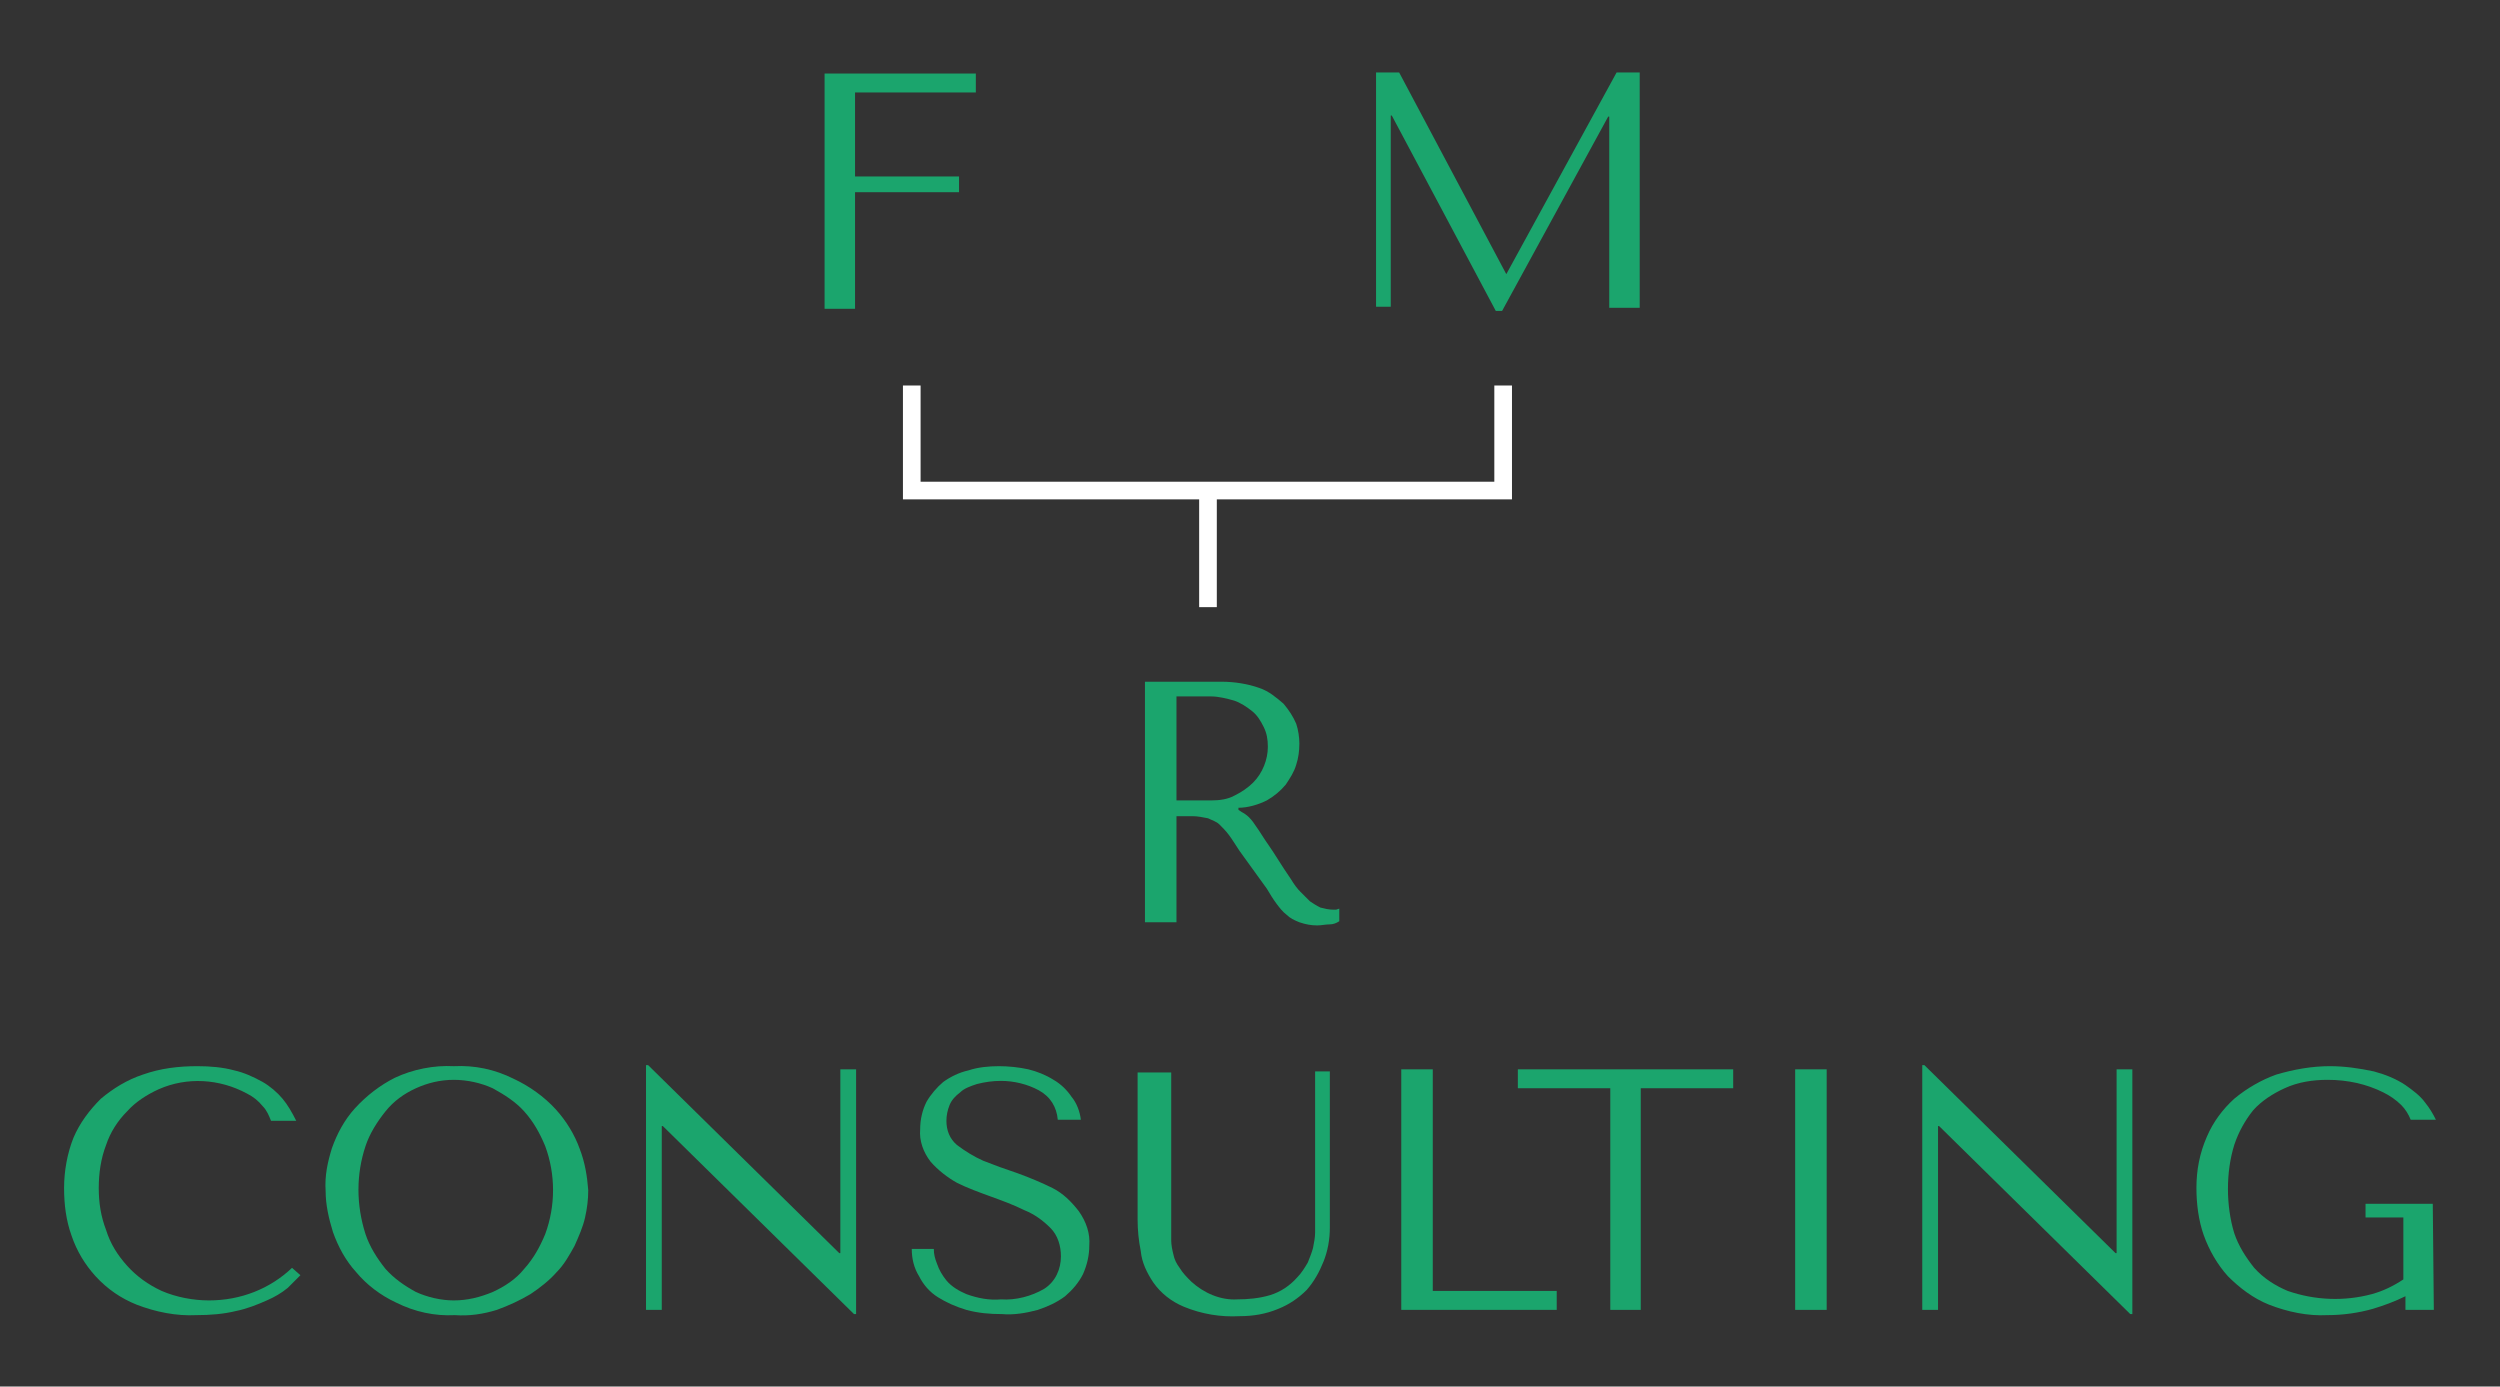 <svg enable-background="new 0 0 238 132" viewBox="0 0 238 132" xmlns="http://www.w3.org/2000/svg"><rect x="0" y="0" width="238" height="132" fill="#333333" stroke="none"/><g fill="#1ba56d"><path d="m92.9 7v1.8h-11.5v8h9.9v1.5h-9.9v11.1h-2.9v-22.4z"/><path d="m143.4 26.1 10.5-19.2h2.2v22.4h-2.9v-18.2h-.1l-10.1 18.5h-.6l-9.9-18.6h-.1v18.2h-1.4v-22.3h2.2z"/><path d="m116.3 64.9c1.2 0 2.5.2 3.6.6.9.3 1.6.9 2.3 1.5.5.6.9 1.2 1.2 1.9.2.6.3 1.3.3 1.9 0 .7-.1 1.4-.3 2-.2.7-.6 1.3-1 1.9-.5.6-1.1 1.1-1.8 1.5-.8.4-1.8.7-2.7.7v.2l.3.2c.2.1.5.3.7.5.3.3.5.6.7.9.3.4.7 1.1 1.2 1.8s1.2 1.9 2.1 3.2c.3.5.6.9.9 1.2l.9.9c.3.2.6.4 1 .6.4.1.8.2 1.2.2h.3l.3-.1v1.2c-.3.2-.6.3-.9.3-.4 0-.8.1-1.2.1-.6 0-1.1-.1-1.7-.3-.5-.2-.9-.4-1.2-.7-.4-.3-.7-.7-1-1.1s-.6-.9-.9-1.4l-2.6-3.6c-.4-.6-.7-1.1-1-1.5s-.6-.7-.9-1-.7-.4-1.1-.6c-.5-.1-1-.2-1.5-.2h-1.5v10.1h-3v-22.9zm-4.4 11.3h3.4c.8 0 1.6-.1 2.3-.5.6-.3 1.2-.7 1.7-1.2.9-.9 1.4-2.2 1.4-3.4 0-.7-.1-1.3-.4-1.9s-.6-1.1-1.1-1.5-1.1-.8-1.7-1c-.7-.2-1.5-.4-2.2-.4h-3.3v9.9z"/><path d="m28.6 121.4c-.4.4-.8.8-1.2 1.2-.6.5-1.3.9-2 1.2-.9.4-1.9.8-2.9 1-1.2.3-2.5.4-3.8.4-1.9.1-3.9-.3-5.7-1-1.5-.6-2.8-1.5-3.9-2.7-1-1.1-1.8-2.4-2.3-3.9-.5-1.4-.7-2.9-.7-4.5s.3-3.3.9-4.8c.6-1.4 1.5-2.6 2.6-3.7 1.2-1 2.5-1.8 4-2.3 1.7-.6 3.4-.8 5.2-.8 1.2 0 2.4.1 3.5.4.9.2 1.8.6 2.7 1.1.7.4 1.4 1 1.9 1.6s.9 1.3 1.3 2.1h-2.4c-.2-.5-.4-1-.8-1.4-.4-.5-.9-.9-1.5-1.2-2.6-1.4-5.7-1.6-8.4-.4-1.1.5-2.2 1.2-3 2.1-.9.9-1.6 2-2 3.2-.5 1.3-.7 2.7-.7 4.1s.2 2.7.7 4c.4 1.3 1.1 2.4 2 3.4s2 1.8 3.3 2.4c1.4.6 3 .9 4.5.9 3 0 5.8-1.1 7.9-3.1z"/><path d="m31.6 109.3c.5-1.4 1.2-2.7 2.2-3.8 1.1-1.2 2.4-2.2 3.8-2.9 1.7-.8 3.7-1.2 5.6-1.1 2-.1 3.9.3 5.7 1.2 1.5.7 2.9 1.7 4 2.9 1 1.1 1.8 2.4 2.3 3.8.5 1.3.7 2.6.8 3.9 0 .9-.1 1.7-.3 2.6s-.6 1.8-1 2.7c-.5.9-1 1.8-1.7 2.5-.7.8-1.6 1.5-2.5 2.1-1 .6-2.1 1.1-3.2 1.5-1.3.4-2.6.6-4 .5-1.9.1-3.8-.3-5.6-1.2-1.5-.7-2.8-1.7-3.8-2.9-1-1.1-1.7-2.4-2.2-3.8-.4-1.3-.7-2.6-.7-3.9-.1-1.5.2-2.8.6-4.1zm3.2 8.2c.4 1.2 1.1 2.3 1.9 3.3.8.9 1.8 1.6 2.9 2.2 1.1.5 2.4.8 3.6.8 1.3 0 2.5-.3 3.7-.8 1.1-.5 2.2-1.2 3-2.2.9-1 1.5-2.1 2-3.3 1-2.7 1-5.7 0-8.4-.5-1.2-1.1-2.3-2-3.3-.8-.9-1.9-1.6-3-2.2-1.1-.5-2.4-.8-3.7-.8s-2.5.3-3.6.8-2.1 1.2-2.9 2.2-1.5 2.1-1.9 3.3c-.9 2.7-.9 5.6 0 8.4z"/><path d="m81.5 101.8v23.3h-.2l-18.2-17.9h-.1v17.5h-1.5v-23.3h.2l18.2 17.9h.1v-17.5z"/><path d="m88.9 118.9c0 .5.1.9.3 1.4.2.6.5 1.1.9 1.6.5.6 1.2 1 1.9 1.3 1.1.4 2.2.6 3.3.5 1.4.1 2.9-.3 4.1-1 1.1-.7 1.6-1.9 1.6-3.1 0-1-.3-2-1-2.7s-1.5-1.3-2.5-1.7c-1-.5-2.1-.9-3.2-1.3s-2.2-.8-3.2-1.3c-.9-.5-1.8-1.2-2.5-2-.7-.9-1.1-2-1-3.1 0-.9.2-1.8.6-2.6.4-.7 1-1.4 1.6-1.9.7-.5 1.5-.9 2.4-1.1.9-.3 1.9-.4 2.9-.4.9 0 1.9.1 2.8.3.8.2 1.6.5 2.4 1 .7.4 1.3 1 1.7 1.6.5.6.8 1.4.9 2.2h-2.2c-.1-1.2-.7-2.2-1.8-2.8s-2.4-.9-3.6-.9c-.8 0-1.5.1-2.3.3-.6.2-1.2.4-1.6.8-.4.3-.8.7-1 1.2s-.3 1-.3 1.5c0 .9.3 1.7 1 2.3.8.6 1.6 1.1 2.5 1.5 1 .4 2.1.8 3.3 1.2 1.1.4 2.3.9 3.3 1.4s1.8 1.3 2.5 2.2c.7 1 1.1 2.1 1 3.3 0 .9-.2 1.8-.6 2.7-.4.8-1 1.5-1.7 2.1-.8.6-1.7 1-2.6 1.3-1.1.3-2.3.5-3.4.4-1.2 0-2.3-.1-3.4-.4-1-.3-1.9-.7-2.7-1.2s-1.4-1.2-1.8-2c-.5-.8-.7-1.7-.7-2.6z"/><path d="m111.5 101.8v15 1.3c0 .4.1.9.2 1.3.1.5.3.9.6 1.3.3.5.7.9 1.1 1.3 1.2 1.1 2.8 1.8 4.4 1.7 1 0 2.1-.1 3.1-.4s1.9-.9 2.6-1.7c.4-.4.7-.9 1-1.4.2-.5.4-1 .5-1.4.1-.5.2-1 .2-1.5s0-1 0-1.4v-13.9h1.4v14.9c0 1.1-.2 2.2-.6 3.2s-.9 1.9-1.6 2.7c-.8.8-1.7 1.4-2.7 1.8-1.2.5-2.4.7-3.7.7-1.8.1-3.6-.2-5.3-.9-1.2-.5-2.2-1.3-2.9-2.3-.6-.9-1.1-1.9-1.2-3-.2-1-.3-2-.3-3v-14h3.2z"/><path d="m133.4 124.7v-22.9h3v21.1h11.8v1.8z"/><path d="m153.3 124.7v-21.1h-8.8v-1.8h20.5v1.8h-8.8v21.1z"/><path d="m173.9 101.8v22.9h-3v-22.9z"/><path d="m203 101.8v23.3h-.2l-18.2-17.9h-.1v17.5h-1.5v-23.3h.2l18.2 17.9h.1v-17.5z"/><path d="m231.7 124.7h-2.7v-1.3c-1 .5-2.1.9-3.1 1.2-1.4.4-2.9.6-4.3.6-1.9.1-3.8-.3-5.6-1-1.5-.6-2.8-1.6-3.9-2.7-1-1.1-1.8-2.5-2.3-3.9s-.7-3-.7-4.5c0-1.7.3-3.3 1-4.9.6-1.4 1.5-2.6 2.6-3.6 1.2-1 2.6-1.8 4-2.3 1.7-.5 3.4-.8 5.1-.8 1.4 0 2.8.2 4.2.5 1.1.3 2.1.7 3 1.3.7.5 1.4 1 1.9 1.7.4.5.7 1 1 1.6h-2.4c-.2-.5-.5-1-.9-1.4-.5-.5-1.1-.9-1.7-1.2-1.6-.8-3.4-1.2-5.3-1.2-1.4 0-2.8.2-4.1.8-1.1.5-2.2 1.2-3 2.1-.8 1-1.4 2.1-1.8 3.3-.4 1.3-.6 2.7-.6 4.2 0 1.4.2 2.9.6 4.2.4 1.2 1.1 2.3 1.9 3.3.9 1 2 1.7 3.2 2.2 2.6.9 5.4 1 8 .3 1.1-.3 2.1-.8 3-1.4v-5.9h-3.6v-1.3h6.4z"/></g><path d="m143.1 36.7v10h-56.3v-10" fill="none" stroke="#fff" stroke-miterlimit="10" stroke-width="1.68"/><path d="m115 46.8v11" fill="none" stroke="#fff" stroke-miterlimit="10" stroke-width="1.68"/></svg>